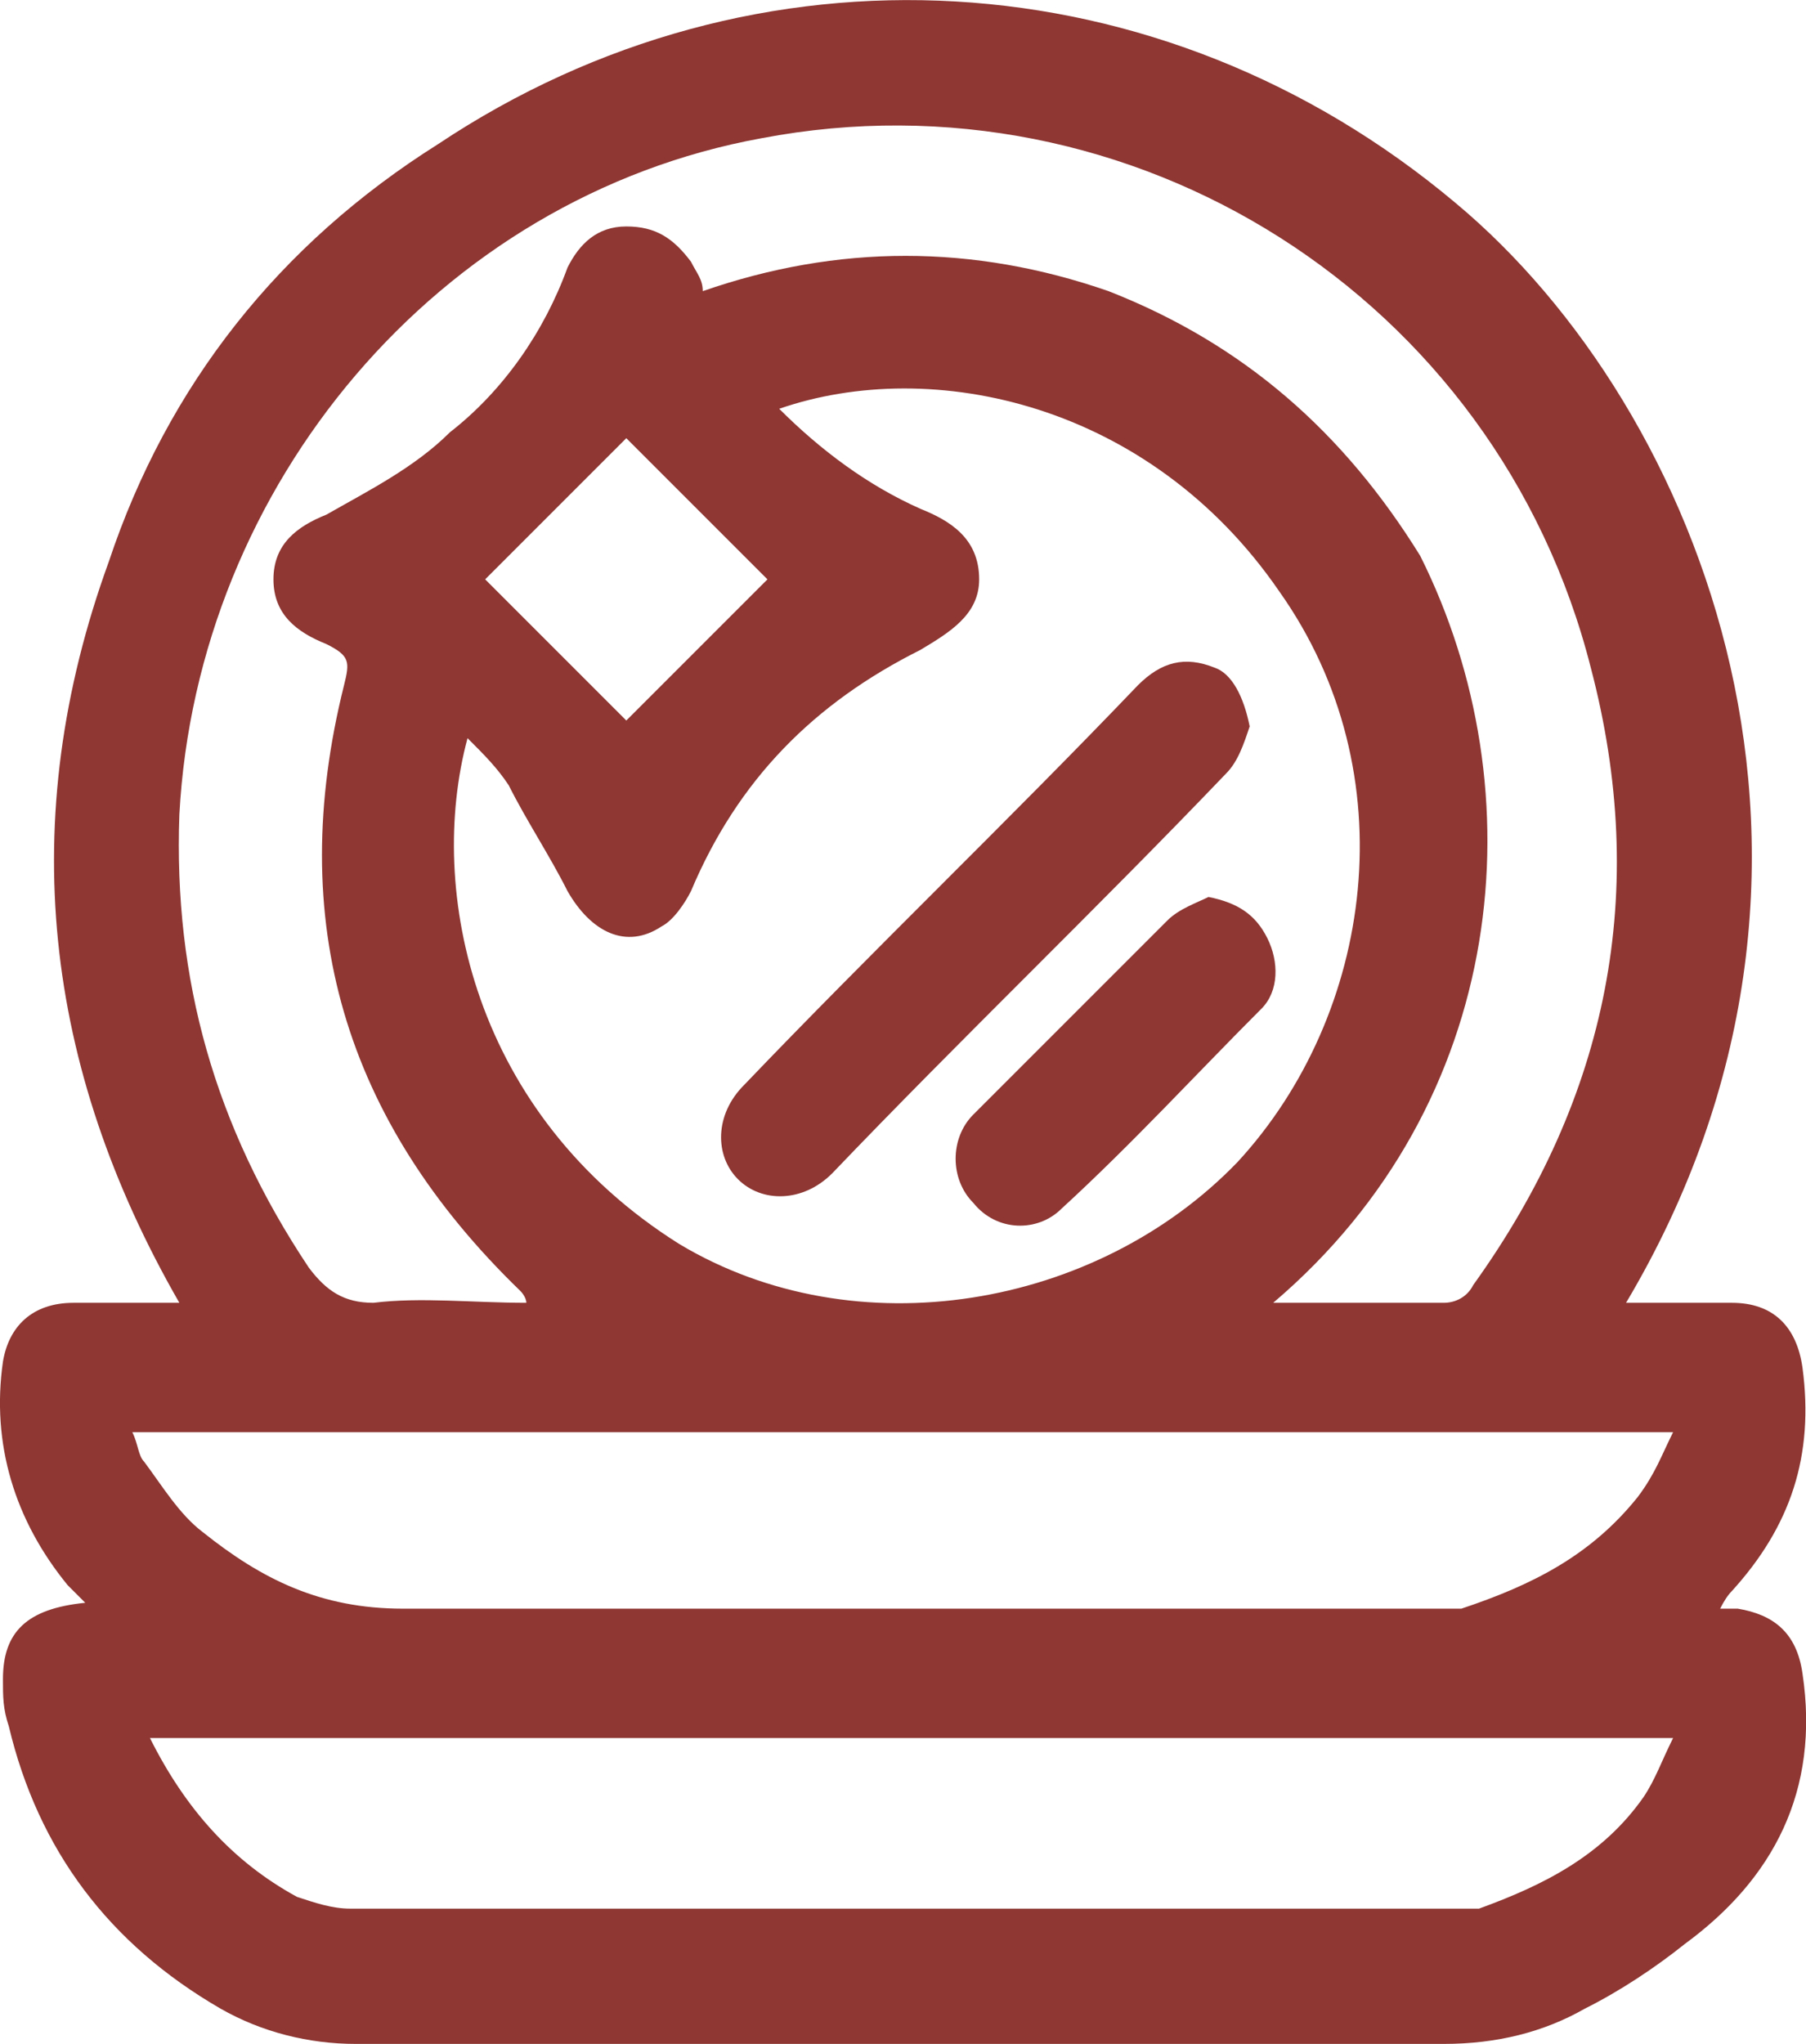 <?xml version="1.0" encoding="UTF-8"?><svg id="Layer_1" xmlns="http://www.w3.org/2000/svg" viewBox="0 0 30.71 34.75"><defs><style>.cls-1{fill:#8e3733;fill-rule:evenodd;}</style></defs><path id="Fill-6" class="cls-1" d="m10.65,12.25c.8-.8,1.6-1.6,2.4-2.4-.8-.8-1.6-1.6-2.4-2.4-.8.8-1.6,1.6-2.4,2.4l2.4,2.4h0ZM2.55,29.55c.6,1.2,1.4,2.1,2.5,2.7.3.1.6.2.9.2h19.2c1.1-.4,2.1-.9,2.8-1.9.2-.3.3-.6.5-1H2.55Zm25.9-5.2H2.25c.1.2.1.4.2.5.3.4.6.9,1,1.2,1,.8,2,1.3,3.4,1.3h18c1.2-.4,2.2-.9,3-1.9.3-.4.4-.7.6-1.1h0ZM13.25,6.95c.7.7,1.5,1.3,2.4,1.7.5.2,1,.5,1,1.2,0,.6-.5.9-1,1.2-1.8.9-3.1,2.2-3.9,4.1-.1.2-.3.5-.5.6-.6.4-1.2.1-1.6-.6-.3-.6-.7-1.2-1-1.8-.2-.3-.4-.5-.7-.8-.7,2.6.1,6.4,3.6,8.6,3,1.8,7.1,1.1,9.5-1.4,2.3-2.5,2.9-6.6.7-9.7-2.2-3.2-5.9-4-8.5-3.1h0Zm8.4,15.2h2.9c.2,0,.4-.1.5-.3,2.3-3.2,3-6.7,2-10.5-1.6-6.3-7.8-10.2-14.1-9C7.45,3.35,3.35,8.25,3.05,13.85c-.1,2.8.6,5.3,2.2,7.7.3.4.6.6,1.1.6.8-.1,1.7,0,2.6,0,0-.1-.1-.2-.1-.2-3-2.9-4-6.3-3-10.3.1-.4.1-.5-.3-.7-.5-.2-.9-.5-.9-1.1s.4-.9.9-1.1c.7-.4,1.5-.8,2.1-1.4.9-.7,1.6-1.7,2-2.8.2-.4.5-.7,1-.7s.8.2,1.1.6c.1.2.2.3.2.5,2.3-.8,4.6-.8,6.9,0,2.3.9,4,2.4,5.3,4.5,2,4,1.5,9.3-2.5,12.7h0Zm6,0h1.8c.7,0,1.1.4,1.2,1.1.2,1.5-.2,2.7-1.2,3.8q-.1.1-.2.3h.3c.6.1,1,.4,1.1,1.1.3,2-.5,3.5-2,4.6-.5.4-1.1.8-1.7,1.1-.7.4-1.5.6-2.4.6H6.05c-.8,0-1.6-.2-2.3-.6-1.9-1.1-3.1-2.7-3.6-4.8-.1-.3-.1-.5-.1-.8,0-.8.4-1.2,1.4-1.3-.1-.1-.2-.2-.3-.3-.9-1.1-1.3-2.4-1.1-3.8.1-.6.5-1,1.2-1h1.8C.75,18.15.25,13.95,1.85,9.55c1-3,2.9-5.4,5.6-7.1,5.4-3.6,12.3-3.2,17.3,1,4.2,3.5,7.3,11.3,2.9,18.7h0Z"/><path id="Fill-8" class="cls-1" d="m21.25,12.35c-.1.3-.2.6-.4.8-2.2,2.3-4.5,4.5-6.7,6.8-.5.5-1.2.5-1.6.1-.4-.4-.4-1.1.1-1.6,2.2-2.3,4.5-4.5,6.7-6.8.4-.4.8-.5,1.3-.3.3.1.5.5.6,1"/><path id="Fill-10" class="cls-1" d="m20.55,15.25c.5.1.8.3,1,.7s.2.9-.1,1.2c-1.1,1.1-2.2,2.3-3.4,3.4-.4.4-1.1.4-1.5-.1-.4-.4-.4-1.1,0-1.5,1.1-1.1,2.2-2.2,3.3-3.3.2-.2.5-.3.7-.4"/></svg>